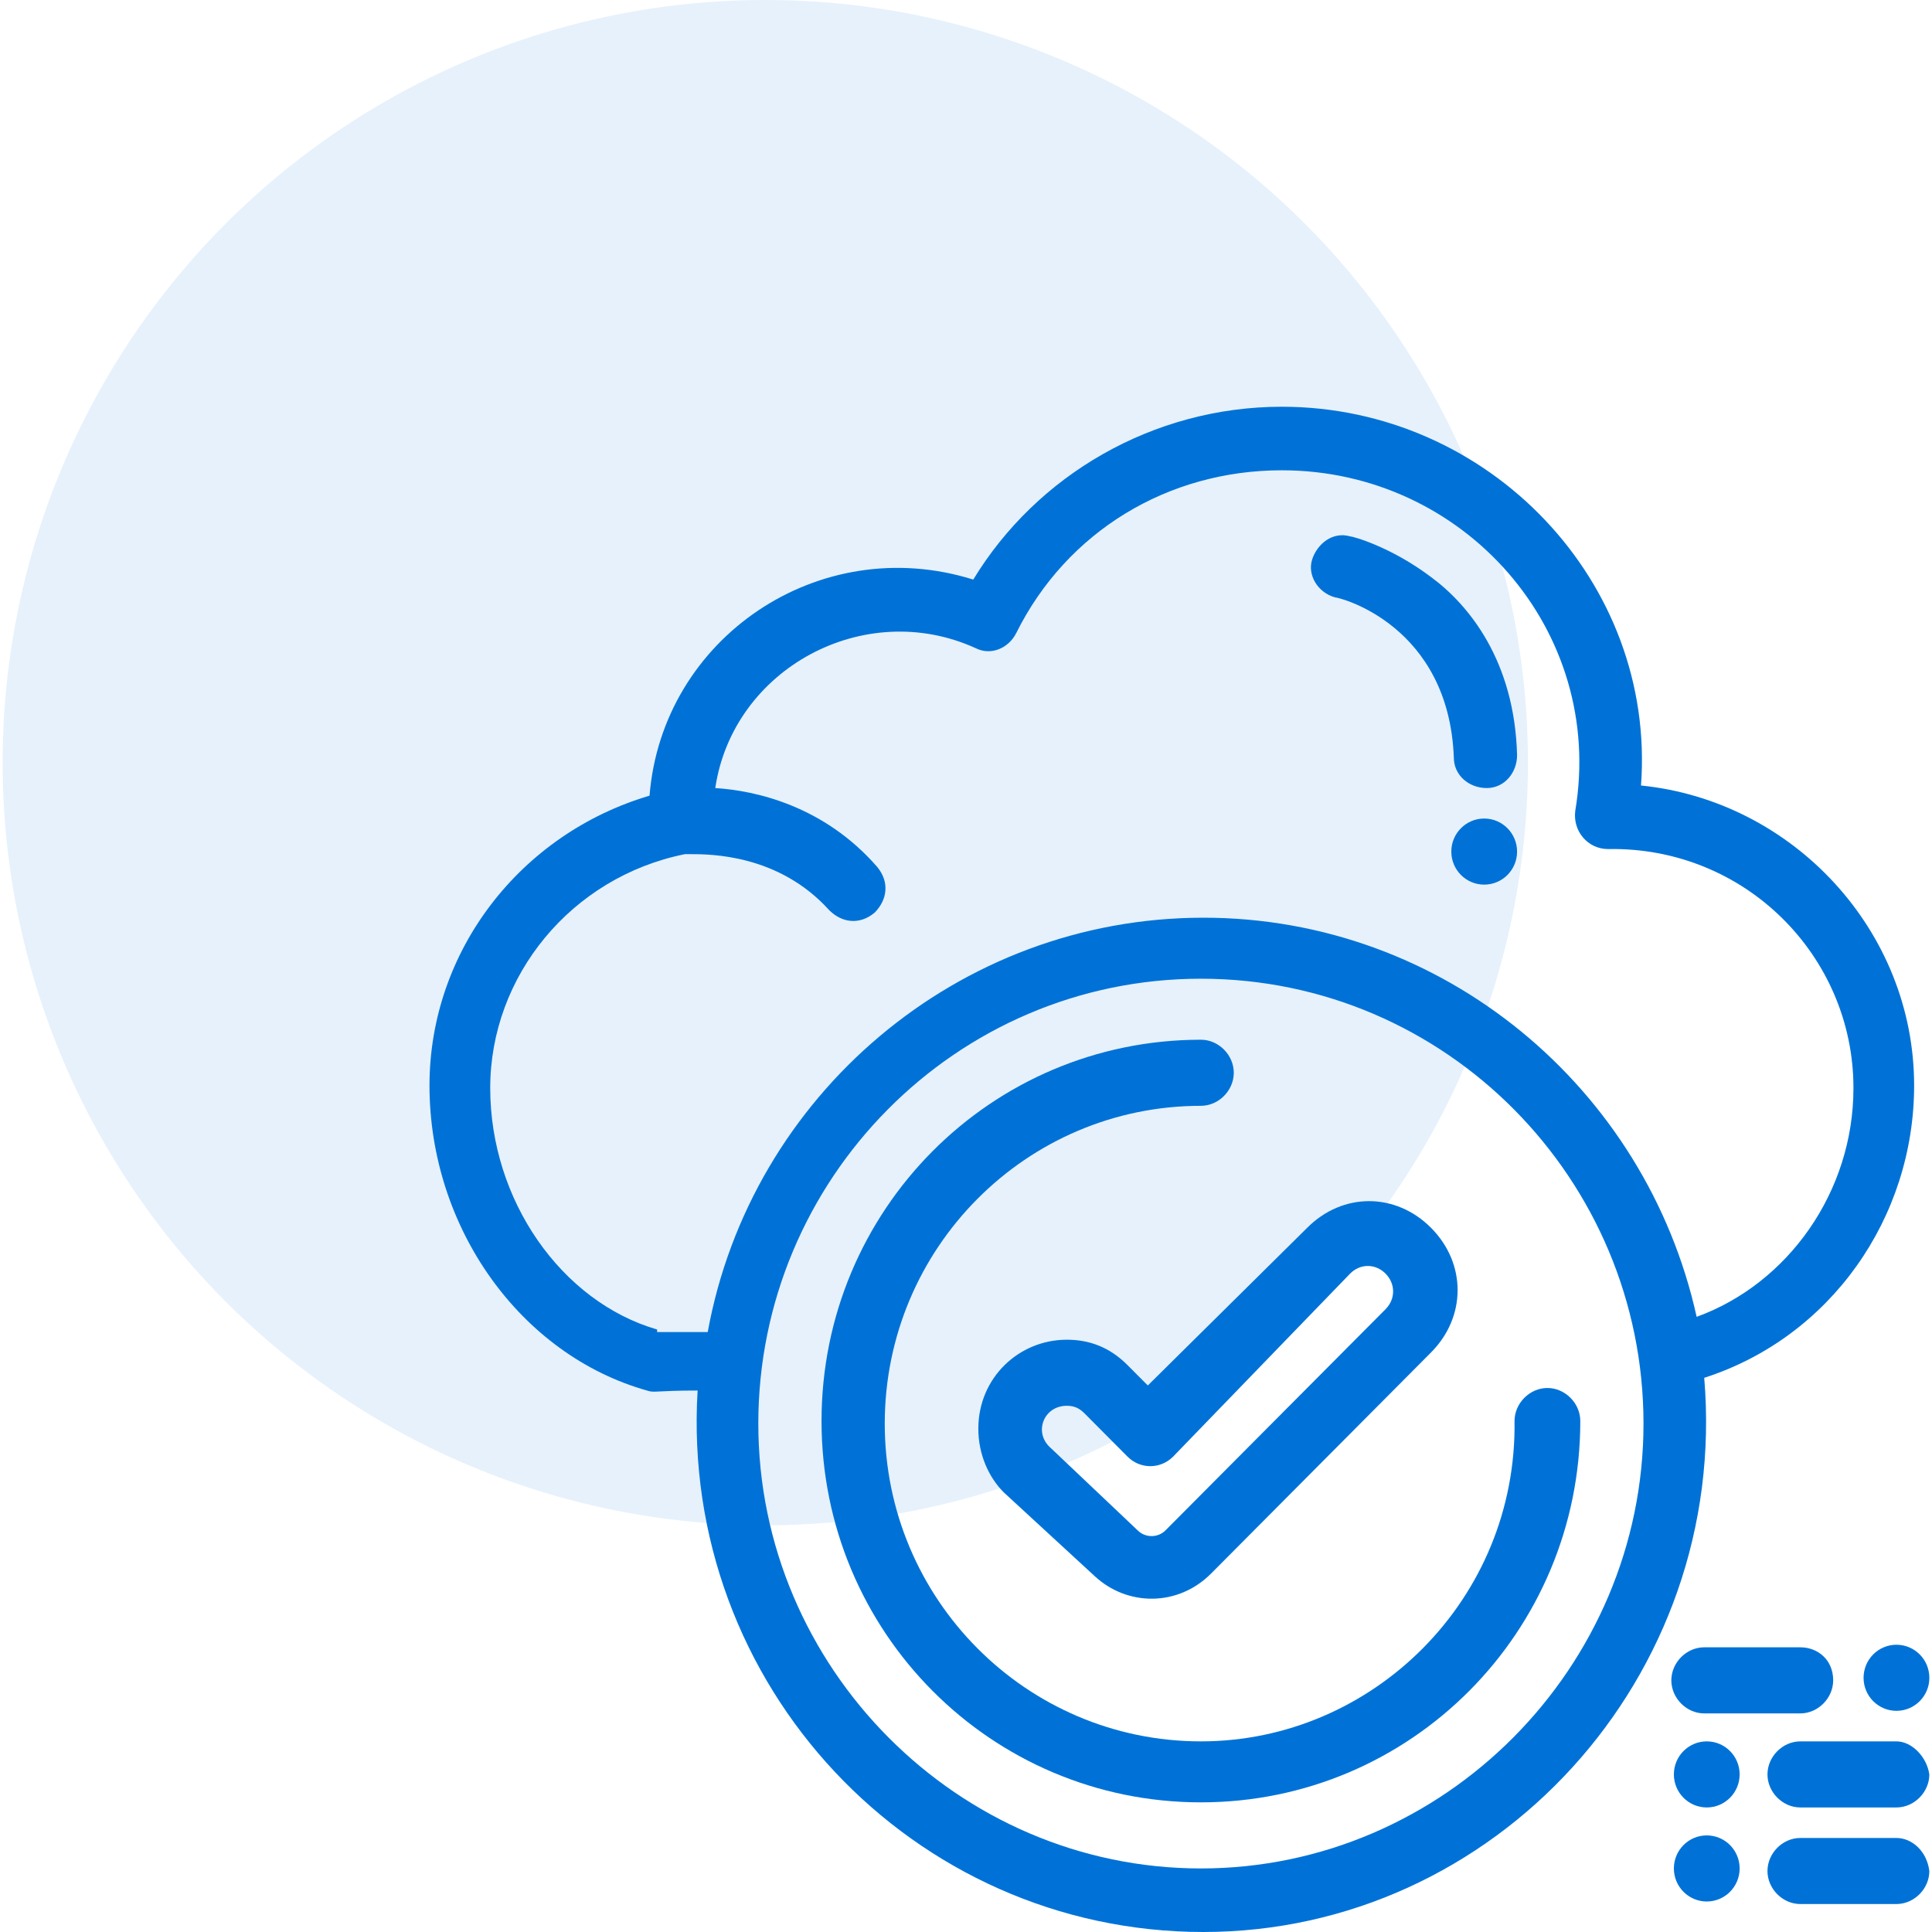 <svg width="76" height="76" viewBox="0 0 76 76" fill="none" xmlns="http://www.w3.org/2000/svg">
<circle opacity="0.1" cx="30.104" cy="30" r="30" fill="#0072d7"/>
<path d="M58.385 32.199C59.099 32.199 59.678 32.782 59.678 33.5C59.678 34.218 59.099 34.799 58.385 34.799C57.67 34.799 57.091 34.218 57.091 33.5C57.091 32.782 57.67 32.199 58.385 32.199Z" fill="#0072d7"/>
<path d="M52.515 23.5C52.713 23.5 56.992 24.601 57.19 29.8C57.19 30.501 57.788 31 58.484 31C59.181 31 59.678 30.401 59.678 29.7C59.578 26.001 57.788 23.8 56.295 22.701C54.704 21.501 53.211 21.099 53.111 21.099C52.414 20.9 51.818 21.4 51.619 22C51.421 22.6 51.818 23.3 52.515 23.5Z" fill="#0072d7"/>
<path d="M47.241 68.501C40.375 68.501 34.804 62.901 34.804 56.001C34.804 49.1 40.375 43.5 47.241 43.5C47.938 43.5 48.534 42.9 48.534 42.2C48.534 41.5 47.938 40.9 47.241 40.9C38.983 40.9 32.317 47.6 32.317 55.9C32.317 64.2 38.983 70.9 47.241 70.9C55.498 70.9 62.165 64.2 62.165 55.9C62.165 55.2 61.568 54.6 60.871 54.6C60.174 54.6 59.578 55.2 59.578 55.9C59.678 62.901 54.007 68.501 47.241 68.501Z" fill="#0072d7"/>
<path d="M47.241 73.5C37.689 73.5 29.83 65.6 29.83 56.001C29.83 46.4 37.59 38.5 47.241 38.5C56.891 38.5 64.651 46.4 64.651 56.001C64.651 65.6 56.792 73.5 47.241 73.5ZM25.85 52.3C22.069 51.2 19.284 47.201 19.284 42.801C19.284 38.4 22.468 34.5 26.945 33.6C27.044 33.6 27.044 33.6 27.143 33.6C27.939 33.6 30.625 33.6 32.615 35.8C33.112 36.3 33.809 36.401 34.407 35.9C34.903 35.4 35.003 34.7 34.505 34.1C32.416 31.701 29.73 31.1 28.137 31C28.834 26.3 34.008 23.5 38.386 25.5C38.982 25.799 39.679 25.5 39.978 24.9C41.968 20.9 45.947 18.5 50.425 18.5C57.588 18.5 63.16 24.801 61.966 31.901C61.866 32.7 62.463 33.4 63.258 33.4C68.633 33.3 72.91 37.6 72.91 42.801C72.91 46.9 70.323 50.5 66.742 51.801C64.752 42.801 56.792 36.1 47.34 36.1C37.689 36.1 29.531 43.1 27.84 52.4H25.85V52.3ZM67.04 54.2C72.015 52.6 75.297 47.9 75.297 42.7C75.297 36.601 70.522 31.499 64.553 30.9C65.149 22.901 58.582 16 50.425 16C45.35 16 40.773 18.7 38.286 22.799C32.217 20.9 26.049 25.1 25.551 31.3C20.477 32.8 16.895 37.399 16.895 42.7C16.895 48.3 20.477 53.3 25.451 54.7C25.75 54.801 25.75 54.7 27.442 54.7C26.745 66.3 35.899 76 47.34 76C58.781 76 68.034 66.001 67.04 54.2Z" fill="#0072d7"/>
<path d="M67.14 68.501C67.853 68.501 68.433 69.082 68.433 69.801C68.433 70.518 67.853 71.101 67.14 71.101C66.425 71.101 65.846 70.518 65.846 69.801C65.846 69.082 66.425 68.501 67.14 68.501Z" fill="#0072d7"/>
<path d="M74.601 68.501H70.82C70.124 68.501 69.528 69.101 69.528 69.801C69.528 70.501 70.124 71.101 70.82 71.101H74.601C75.297 71.101 75.895 70.501 75.895 69.801C75.795 69.101 75.198 68.501 74.601 68.501Z" fill="#0072d7"/>
<path d="M74.601 64.7C75.316 64.7 75.896 65.282 75.896 66.001C75.896 66.718 75.316 67.3 74.601 67.3C73.888 67.3 73.308 66.718 73.308 66.001C73.308 65.282 73.888 64.7 74.601 64.7Z" fill="#0072d7"/>
<path d="M70.819 64.801H67.039C66.342 64.801 65.746 65.4 65.746 66.1C65.746 66.8 66.342 67.401 67.039 67.401H70.819C71.516 67.401 72.113 66.8 72.113 66.1C72.113 65.301 71.516 64.801 70.819 64.801Z" fill="#0072d7"/>
<path d="M67.14 72.2C67.853 72.2 68.433 72.782 68.433 73.5C68.433 74.218 67.853 74.8 67.14 74.8C66.425 74.8 65.846 74.218 65.846 73.5C65.846 72.782 66.425 72.2 67.14 72.2Z" fill="#0072d7"/>
<path d="M74.601 72.301H70.82C70.124 72.301 69.528 72.9 69.528 73.602C69.528 74.301 70.124 74.9 70.82 74.9H74.601C75.297 74.9 75.895 74.301 75.895 73.602C75.795 72.801 75.198 72.301 74.601 72.301Z" fill="#0072d7"/>
<path d="M53.11 50.101C53.508 49.7 54.105 49.7 54.504 50.101C54.901 50.5 54.901 51.101 54.504 51.501L45.847 60.201C45.549 60.501 45.052 60.501 44.753 60.201L41.271 56.901C40.673 56.301 41.072 55.3 41.968 55.3C42.266 55.3 42.465 55.401 42.664 55.601L44.355 57.301C44.852 57.8 45.648 57.8 46.146 57.301L53.11 50.101ZM44.355 53.701C43.659 53.001 42.863 52.701 41.968 52.701C40.077 52.701 38.485 54.2 38.485 56.201C38.485 57.201 38.883 58.1 39.48 58.701L43.062 62.001C44.355 63.201 46.345 63.201 47.639 61.901L56.294 53.201C57.687 51.801 57.687 49.7 56.294 48.3C54.901 46.9 52.813 46.9 51.42 48.3L45.152 54.501L44.355 53.701Z" fill="#0072d7"/>
</svg>

